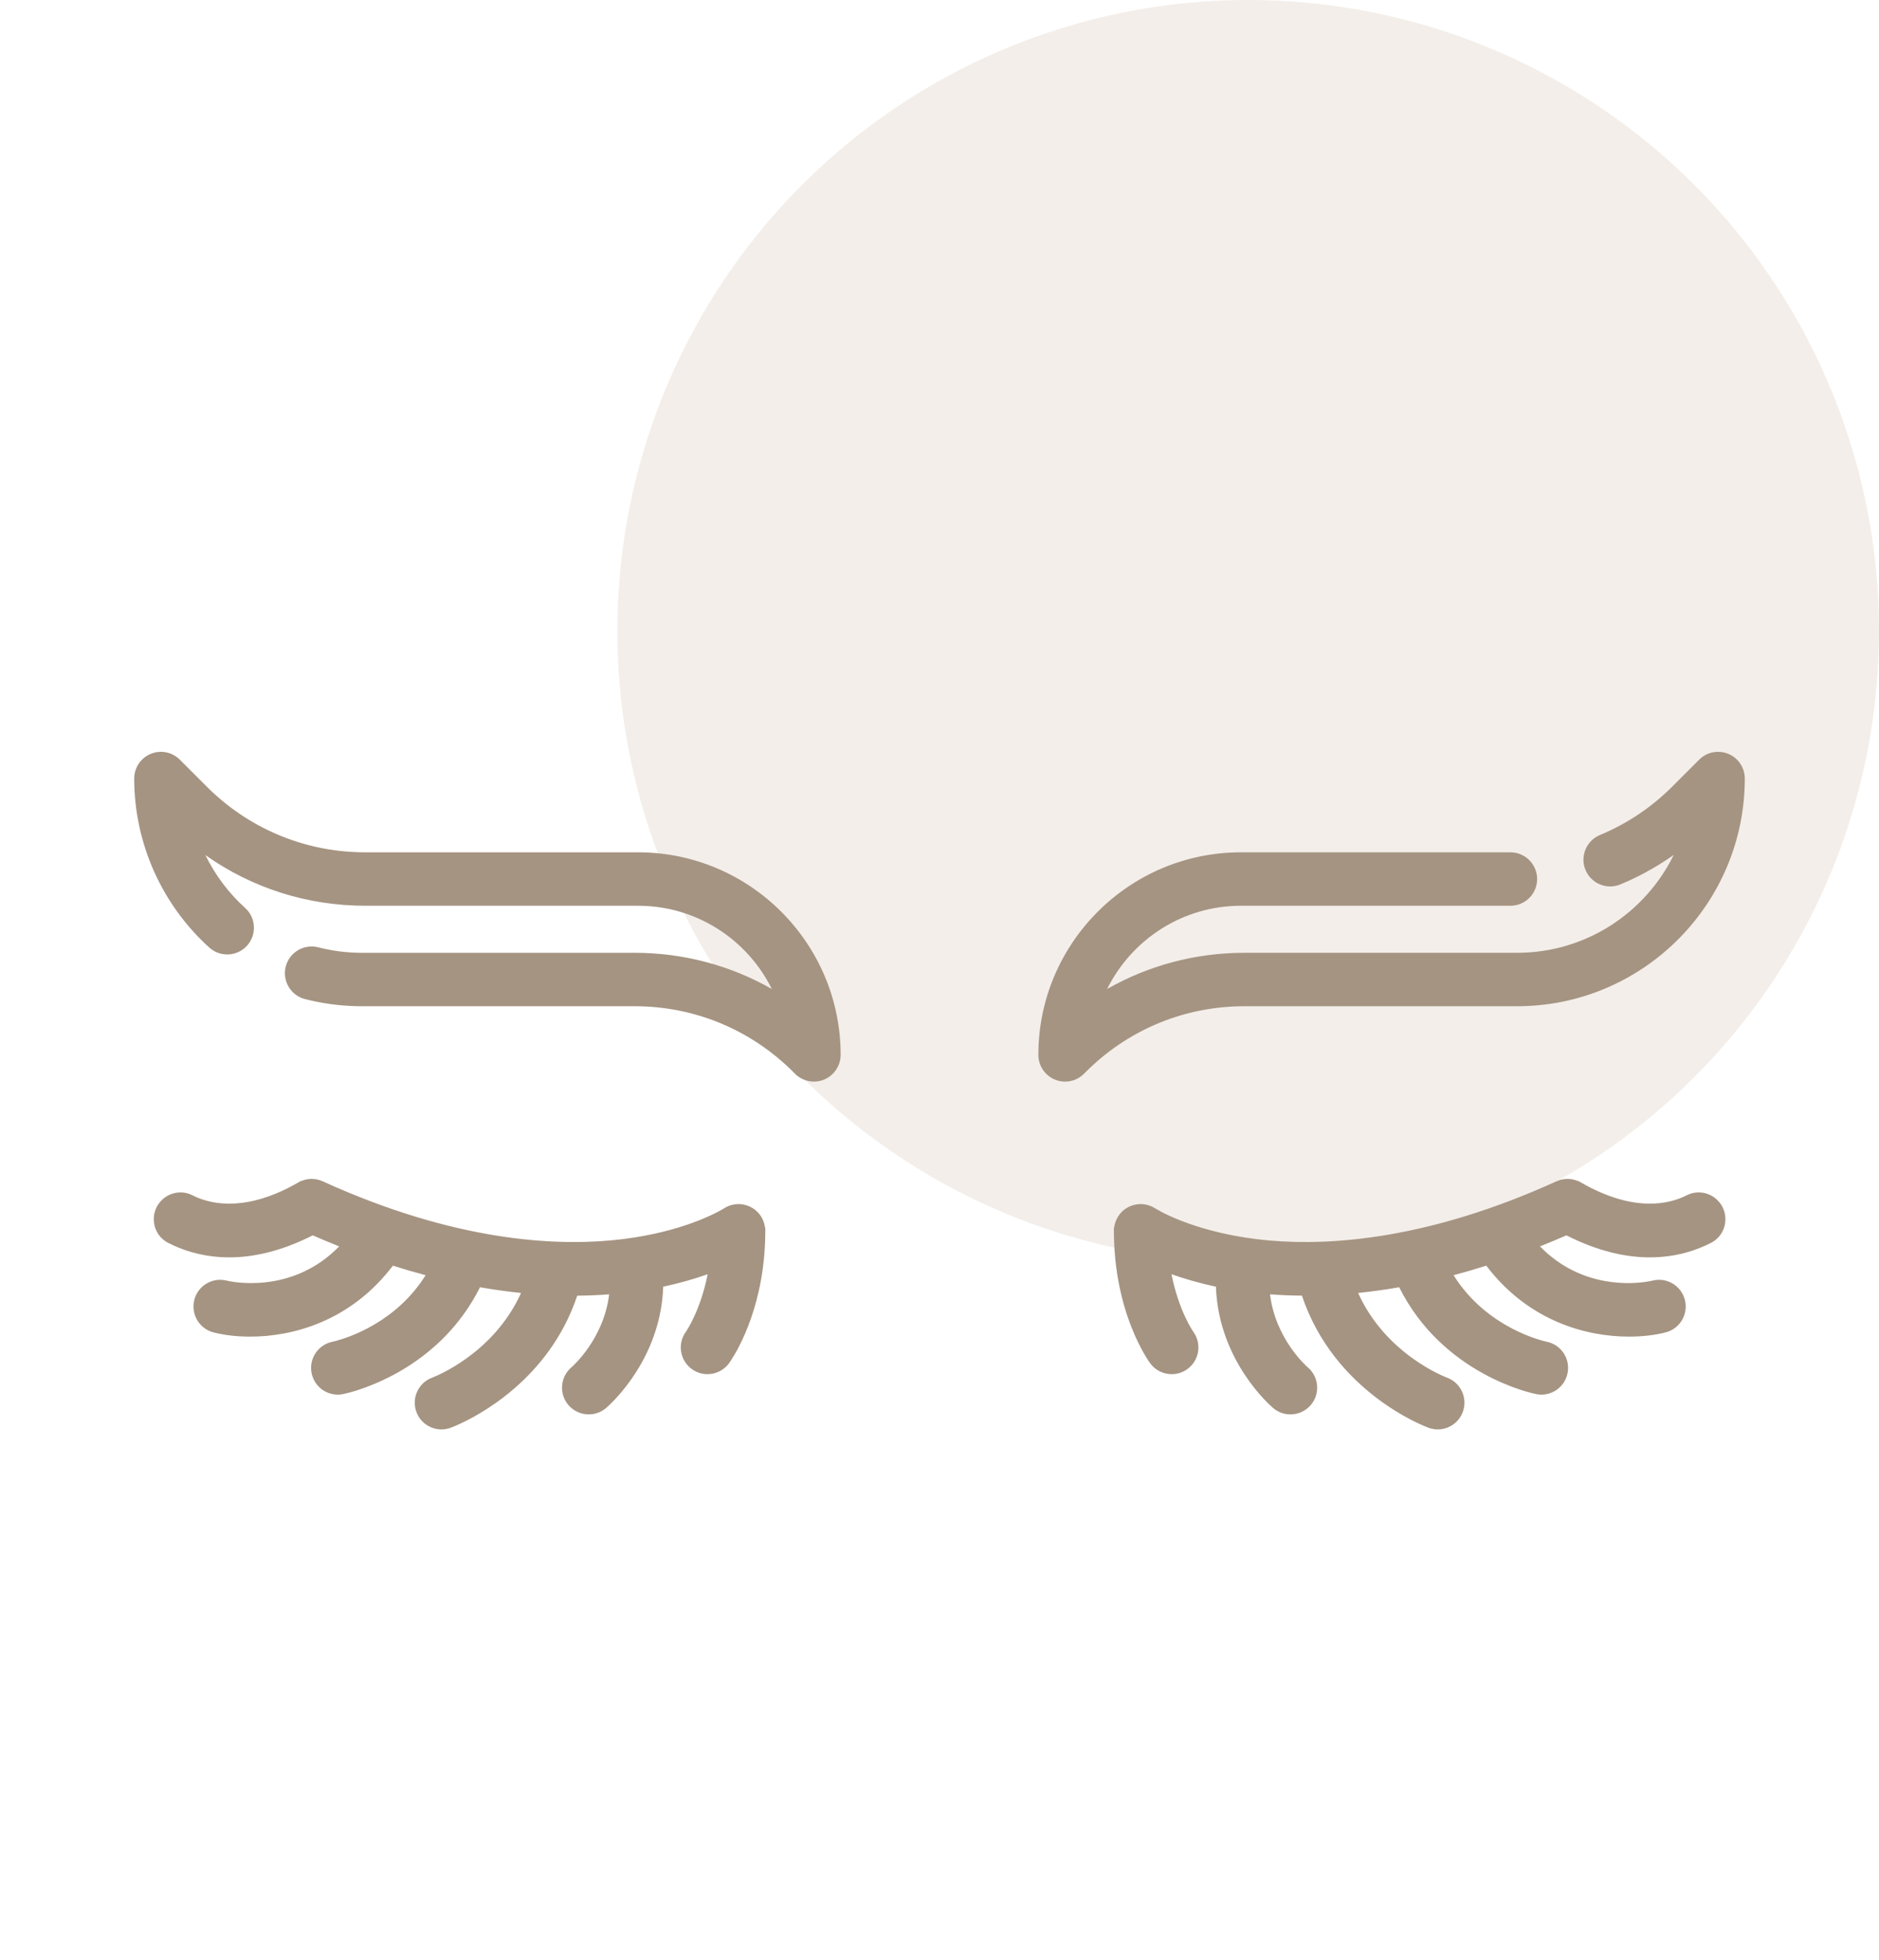 <svg width="70" height="73" viewBox="0 0 70 73" fill="none" xmlns="http://www.w3.org/2000/svg">
<circle cx="46.5" cy="23.5" r="23.5" fill="#E8DFD4" fill-opacity="0.5"/>
<path d="M28.244 45.356C27.979 44.954 27.437 44.843 27.033 45.106C27.02 45.114 25.686 45.967 23.187 46.27C20.866 46.553 17.035 46.406 11.971 44.104C11.704 43.983 11.409 44.007 11.173 44.143L11.172 44.142C9.155 45.302 7.79 44.966 7.113 44.621C6.782 44.453 6.38 44.518 6.114 44.777C5.687 45.192 5.788 45.907 6.317 46.18C6.85 46.455 7.598 46.709 8.544 46.709C9.415 46.709 10.455 46.491 11.646 45.877C12.053 46.055 12.452 46.22 12.845 46.374C10.998 48.409 8.538 47.84 8.417 47.81C7.95 47.692 7.475 47.973 7.355 48.44C7.234 48.908 7.516 49.386 7.984 49.506C8.338 49.598 8.798 49.661 9.321 49.661C10.897 49.661 13.044 49.089 14.593 46.998C15.089 47.158 15.572 47.297 16.041 47.419C14.783 49.57 12.521 50.064 12.411 50.087C11.939 50.182 11.632 50.642 11.726 51.115C11.808 51.532 12.174 51.821 12.583 51.821C12.639 51.821 12.697 51.815 12.754 51.804C12.9 51.775 16.227 51.08 17.816 47.809C18.433 47.92 19.023 47.999 19.587 48.052C18.574 50.481 16.256 51.377 16.142 51.419C15.69 51.586 15.458 52.087 15.623 52.541C15.753 52.896 16.088 53.116 16.445 53.116C16.545 53.116 16.646 53.099 16.745 53.063C16.894 53.009 20.256 51.742 21.419 48.136C21.915 48.135 22.385 48.113 22.827 48.075C22.674 49.861 21.432 50.957 21.365 51.014C20.998 51.326 20.952 51.877 21.263 52.245C21.436 52.451 21.683 52.557 21.933 52.557C22.132 52.557 22.332 52.489 22.496 52.351C22.584 52.277 24.541 50.594 24.592 47.822C25.363 47.664 26.006 47.467 26.52 47.274C26.26 48.791 25.668 49.641 25.65 49.666C25.366 50.054 25.448 50.599 25.835 50.886C25.992 51.002 26.175 51.058 26.356 51.058C26.624 51.058 26.888 50.936 27.06 50.704C27.114 50.631 28.39 48.875 28.39 45.837H28.389C28.388 45.672 28.341 45.505 28.244 45.356Z" fill="#A59482"/>
<path d="M11.219 43.987C11.466 43.881 11.756 43.875 12.021 43.995L12.49 44.204C17.301 46.297 20.945 46.423 23.173 46.152L23.624 46.089C24.644 45.93 25.44 45.684 25.999 45.466C26.318 45.342 26.561 45.226 26.723 45.142C26.804 45.1 26.866 45.066 26.907 45.042L26.968 45.005C27.427 44.707 28.043 44.834 28.344 45.291L28.382 45.355C28.446 45.47 28.485 45.593 28.5 45.718H28.51V45.837C28.51 48.525 27.522 50.224 27.232 50.665L27.156 50.776C26.96 51.039 26.66 51.178 26.356 51.178C26.176 51.178 25.994 51.129 25.832 51.028L25.764 50.982C25.325 50.656 25.231 50.037 25.554 49.596C25.582 49.555 26.097 48.798 26.363 47.456C25.902 47.619 25.35 47.783 24.707 47.919C24.625 50.338 23.129 51.923 22.69 52.337L22.573 52.443C22.387 52.6 22.159 52.676 21.933 52.676C21.685 52.676 21.439 52.585 21.249 52.405L21.171 52.323C20.818 51.904 20.871 51.278 21.288 50.923C21.356 50.864 22.494 49.852 22.693 48.205C22.316 48.234 21.919 48.251 21.504 48.255C20.451 51.4 17.752 52.764 16.986 53.094L16.787 53.175C16.674 53.216 16.559 53.236 16.445 53.236C16.065 53.235 15.706 53.016 15.541 52.655L15.511 52.581C15.335 52.099 15.556 51.568 16.008 51.347L16.101 51.307C16.211 51.265 18.389 50.42 19.411 48.154C18.921 48.103 18.411 48.034 17.882 47.941C16.458 50.786 13.741 51.675 12.976 51.874L12.777 51.921C12.713 51.934 12.647 51.94 12.583 51.94C12.147 51.94 11.754 51.652 11.63 51.225L11.608 51.138C11.502 50.6 11.851 50.078 12.387 49.97L12.518 49.938C13.015 49.806 14.77 49.229 15.856 47.492C15.459 47.387 15.052 47.269 14.637 47.137C13.064 49.209 10.907 49.78 9.321 49.78C8.789 49.78 8.319 49.717 7.954 49.622V49.622C7.422 49.485 7.102 48.942 7.239 48.41L7.269 48.313C7.443 47.842 7.949 47.568 8.447 47.694H8.446C8.563 47.723 10.854 48.249 12.636 46.419C12.312 46.29 11.983 46.153 11.65 46.008C10.464 46.61 9.423 46.828 8.543 46.828C7.697 46.828 7.004 46.629 6.478 46.39L6.262 46.286C5.659 45.975 5.546 45.163 6.03 44.692L6.089 44.639C6.389 44.39 6.813 44.335 7.167 44.515L7.295 44.576C7.976 44.878 9.255 45.107 11.113 44.038L11.215 43.98L11.219 43.987ZM11.922 44.213C11.692 44.108 11.437 44.129 11.232 44.246L11.131 44.305L11.129 44.302C9.26 45.343 7.937 45.121 7.201 44.795L7.059 44.728C6.792 44.592 6.471 44.633 6.242 44.823L6.197 44.863C5.828 45.222 5.916 45.839 6.372 46.074L6.576 46.173C7.076 46.399 7.736 46.589 8.543 46.589C9.394 46.589 10.415 46.377 11.592 45.77L11.642 45.744L11.694 45.767C12.099 45.945 12.497 46.11 12.888 46.263L13.049 46.326L12.933 46.455C11.04 48.541 8.52 47.958 8.389 47.926H8.388C8.01 47.83 7.626 48.038 7.494 48.396L7.471 48.47C7.373 48.849 7.581 49.235 7.94 49.367L8.014 49.391L8.148 49.423C8.471 49.494 8.872 49.541 9.321 49.541C10.87 49.541 12.976 48.979 14.497 46.927L14.548 46.858L14.63 46.885C15.123 47.043 15.604 47.182 16.071 47.303L16.225 47.343L16.145 47.479C14.86 49.676 12.553 50.179 12.435 50.204L12.435 50.204C12.027 50.286 11.762 50.683 11.843 51.091L11.859 51.158C11.954 51.482 12.252 51.701 12.583 51.701C12.632 51.701 12.681 51.696 12.731 51.687L12.921 51.642C13.662 51.448 16.341 50.572 17.708 47.757L17.747 47.675L17.837 47.691C18.451 47.801 19.038 47.88 19.598 47.933L19.76 47.948L19.697 48.098C18.665 50.575 16.306 51.485 16.184 51.531L16.184 51.531C15.793 51.675 15.592 52.108 15.735 52.5L15.758 52.556C15.884 52.829 16.156 52.997 16.445 52.997C16.531 52.997 16.619 52.982 16.704 52.951L16.896 52.873C17.641 52.55 20.304 51.205 21.305 48.1L21.332 48.017H21.418C21.911 48.015 22.378 47.994 22.817 47.956L22.959 47.944L22.947 48.085C22.789 49.918 21.518 51.04 21.444 51.105L21.443 51.105C21.126 51.375 21.086 51.85 21.354 52.169L21.413 52.231C21.557 52.368 21.744 52.438 21.933 52.438C22.105 52.438 22.277 52.379 22.419 52.26L22.529 52.16C22.952 51.761 24.429 50.198 24.473 47.82L24.475 47.724L24.569 47.705C25.332 47.548 25.97 47.352 26.477 47.163L26.672 47.09L26.637 47.294C26.374 48.831 25.774 49.698 25.748 49.735L25.747 49.737C25.502 50.072 25.573 50.542 25.907 50.79L25.958 50.825C26.081 50.902 26.219 50.939 26.356 50.939C26.588 50.939 26.816 50.833 26.964 50.633L27.033 50.533C27.302 50.123 28.251 48.498 28.27 45.915L28.269 45.837C28.269 45.73 28.246 45.622 28.199 45.521L28.144 45.422C27.93 45.097 27.505 44.992 27.166 45.167L27.098 45.206C27.075 45.221 25.886 45.979 23.66 46.326L23.202 46.389C20.932 46.665 17.245 46.533 12.395 44.423L11.922 44.213Z" fill="#A59482"/>
<path d="M23.772 31.862H13.613C11.348 31.862 9.218 30.98 7.616 29.378L6.614 28.376C6.364 28.126 5.987 28.051 5.66 28.186C5.333 28.322 5.12 28.641 5.12 28.995C5.12 31.356 6.125 33.618 7.879 35.202C8.237 35.526 8.791 35.498 9.115 35.139C9.439 34.78 9.411 34.226 9.052 33.902C8.304 33.227 7.728 32.395 7.356 31.479C9.14 32.863 11.319 33.613 13.613 33.613H23.772C26.137 33.613 28.169 35.068 29.02 37.129C27.419 36.136 25.57 35.605 23.639 35.605H13.48C12.92 35.605 12.364 35.535 11.827 35.397C11.359 35.276 10.882 35.558 10.761 36.026C10.64 36.494 10.922 36.971 11.391 37.092C12.07 37.267 12.773 37.355 13.48 37.355H23.639C25.905 37.355 28.034 38.238 29.636 39.84L29.703 39.906C29.87 40.074 30.094 40.163 30.322 40.163C30.435 40.163 30.549 40.141 30.657 40.096C30.984 39.96 31.197 39.641 31.197 39.287C31.197 35.193 27.866 31.862 23.772 31.862Z" fill="#A59482"/>
<path d="M5 28.995C5 28.593 5.243 28.23 5.615 28.076L5.685 28.05C6.039 27.933 6.432 28.025 6.699 28.292L7.701 29.294L7.85 29.44C9.412 30.927 11.449 31.743 13.613 31.743H23.772C27.932 31.743 31.317 35.127 31.317 39.287L31.314 39.362C31.288 39.709 31.081 40.018 30.771 40.175L30.702 40.206C30.579 40.257 30.45 40.282 30.322 40.282C30.063 40.282 29.808 40.181 29.618 39.991L29.552 39.924C27.972 38.345 25.873 37.475 23.639 37.475H13.48C12.853 37.475 12.228 37.406 11.62 37.27L11.361 37.208C10.829 37.071 10.508 36.529 10.645 35.996C10.782 35.465 11.325 35.144 11.857 35.281L12.055 35.328C12.52 35.432 12.999 35.485 13.48 35.485H23.639C25.461 35.485 27.212 35.954 28.754 36.833C27.846 34.998 25.954 33.733 23.772 33.733H13.613C11.448 33.733 9.384 33.072 7.652 31.846C8.012 32.583 8.511 33.254 9.132 33.814L9.204 33.886C9.52 34.235 9.546 34.76 9.268 35.14L9.204 35.219C8.858 35.601 8.284 35.653 7.878 35.355L7.798 35.29C6.02 33.684 5 31.39 5 28.995ZM5.239 28.995C5.239 31.322 6.231 33.552 7.959 35.113L8.019 35.162C8.328 35.389 8.764 35.349 9.026 35.059L9.075 34.998C9.287 34.71 9.267 34.311 9.027 34.045L8.972 33.991C8.21 33.303 7.624 32.456 7.246 31.524L7.078 31.112L7.43 31.384C9.192 32.752 11.346 33.493 13.613 33.493H23.772C26.188 33.493 28.262 34.979 29.131 37.084L29.272 37.426L28.957 37.231C27.375 36.249 25.548 35.724 23.639 35.724H13.48C12.981 35.724 12.486 35.67 12.003 35.562L11.797 35.512C11.393 35.408 10.981 35.652 10.877 36.056C10.773 36.46 11.016 36.872 11.42 36.976L11.672 37.037C12.263 37.169 12.87 37.236 13.48 37.236H23.639C25.936 37.236 28.096 38.131 29.721 39.755L29.787 39.821C29.932 39.966 30.125 40.043 30.322 40.043C30.419 40.043 30.518 40.024 30.611 39.985L30.712 39.934C30.905 39.818 31.036 39.622 31.069 39.4L31.078 39.287C31.077 35.259 27.8 31.982 23.772 31.982H13.613C11.388 31.982 9.291 31.142 7.686 29.613L7.532 29.462L6.53 28.46C6.34 28.271 6.068 28.198 5.814 28.262L5.706 28.297C5.424 28.413 5.239 28.689 5.239 28.995Z" fill="#A59482"/>
<path d="M56.52 37.356C61.13 37.356 64.88 33.605 64.88 28.995C64.88 28.641 64.667 28.322 64.34 28.186C64.013 28.051 63.636 28.126 63.386 28.376L62.384 29.378C61.596 30.166 60.676 30.782 59.648 31.21C59.202 31.396 58.991 31.909 59.177 32.355C59.362 32.801 59.875 33.012 60.321 32.826C61.159 32.477 61.937 32.025 62.646 31.476C61.663 33.895 59.288 35.605 56.52 35.605H46.361C44.43 35.605 42.581 36.136 40.98 37.129C41.831 35.068 43.862 33.613 46.228 33.613H56.269C56.753 33.613 57.145 33.221 57.145 32.737C57.145 32.254 56.753 31.862 56.269 31.862H46.228C42.134 31.862 38.803 35.193 38.803 39.287C38.803 39.641 39.016 39.96 39.343 40.096C39.452 40.141 39.565 40.163 39.678 40.163C39.906 40.163 40.13 40.074 40.297 39.906L40.364 39.84C41.966 38.238 44.095 37.355 46.361 37.355L56.52 37.356Z" fill="#A59482"/>
<path d="M64.761 28.995C64.761 28.727 64.62 28.483 64.395 28.348L64.294 28.296C64.047 28.194 63.767 28.231 63.556 28.386L63.47 28.46L62.468 29.462C61.72 30.211 60.853 30.807 59.888 31.237L59.694 31.32C59.309 31.481 59.127 31.923 59.287 32.309L59.32 32.379C59.503 32.715 59.914 32.866 60.275 32.716L60.583 32.582C61.294 32.258 61.96 31.856 62.573 31.381L62.924 31.109L62.757 31.521C61.757 33.983 59.338 35.724 56.52 35.724H46.361C44.452 35.724 42.624 36.249 41.043 37.231L40.728 37.426L40.869 37.084C41.738 34.979 43.812 33.493 46.228 33.493H56.269C56.687 33.493 57.025 33.155 57.025 32.738C57.025 32.32 56.687 31.982 56.269 31.982H46.228C42.2 31.982 38.922 35.259 38.922 39.287C38.922 39.592 39.106 39.868 39.389 39.985L39.46 40.01C39.532 40.032 39.605 40.043 39.678 40.043C39.875 40.043 40.068 39.966 40.213 39.821L40.279 39.755L40.433 39.605C42.039 38.076 44.136 37.236 46.361 37.236H56.52L56.732 37.233C61.178 37.12 64.761 33.468 64.761 28.995ZM65 28.995C65 33.598 61.314 37.356 56.739 37.472L56.52 37.475L46.361 37.475C44.197 37.475 42.159 38.291 40.598 39.778L40.449 39.924L40.382 39.991C40.192 40.181 39.937 40.282 39.678 40.282C39.582 40.282 39.485 40.268 39.391 40.239L39.298 40.206C38.926 40.052 38.683 39.689 38.683 39.287C38.683 35.127 42.068 31.743 46.228 31.743H56.269C56.819 31.743 57.264 32.188 57.264 32.738C57.264 33.287 56.819 33.733 56.269 33.733H46.228C44.046 33.733 42.154 34.997 41.246 36.833C42.788 35.954 44.538 35.485 46.361 35.485H56.52C59.078 35.485 61.295 33.997 62.352 31.841C61.828 32.21 61.27 32.532 60.682 32.8L60.367 32.937C59.892 33.135 59.35 32.936 59.11 32.492L59.066 32.401C58.855 31.894 59.095 31.311 59.602 31.099L59.791 31.018C60.728 30.601 61.571 30.022 62.299 29.294L63.302 28.292L63.357 28.24C63.639 27.997 64.037 27.932 64.385 28.076L64.454 28.107C64.787 28.276 65 28.618 65 28.995Z" fill="#A59482"/>
<path d="M63.893 44.777C63.627 44.518 63.225 44.453 62.894 44.621C62.217 44.966 60.851 45.302 58.834 44.142L58.834 44.143C58.598 44.007 58.302 43.983 58.036 44.104C52.971 46.406 49.141 46.553 46.819 46.27C44.321 45.967 42.986 45.114 42.973 45.106C42.57 44.843 42.028 44.954 41.763 45.356C41.665 45.505 41.619 45.672 41.618 45.837H41.617C41.617 48.875 42.893 50.631 42.947 50.704C43.119 50.936 43.383 51.058 43.651 51.058C43.832 51.058 44.015 51.002 44.172 50.886C44.558 50.599 44.641 50.054 44.357 49.666C44.339 49.641 43.747 48.791 43.487 47.274C44 47.466 44.644 47.664 45.415 47.822C45.465 50.594 47.423 52.277 47.511 52.351C47.675 52.489 47.875 52.557 48.074 52.557C48.323 52.557 48.571 52.451 48.744 52.245C49.055 51.876 49.008 51.326 48.641 51.014C48.575 50.957 47.333 49.861 47.179 48.075C47.622 48.113 48.091 48.134 48.588 48.136C49.751 51.741 53.113 53.008 53.261 53.062C53.36 53.099 53.462 53.116 53.561 53.116C53.919 53.116 54.254 52.895 54.384 52.54C54.549 52.087 54.317 51.586 53.864 51.419C53.75 51.376 51.433 50.481 50.42 48.052C50.984 47.999 51.574 47.92 52.191 47.809C53.779 51.08 57.106 51.775 57.253 51.803C57.31 51.815 57.367 51.82 57.423 51.82C57.833 51.82 58.199 51.532 58.281 51.114C58.375 50.641 58.068 50.182 57.596 50.087C57.486 50.064 55.224 49.569 53.965 47.419C54.435 47.297 54.918 47.157 55.413 46.998C56.962 49.088 59.11 49.66 60.685 49.66C61.209 49.66 61.668 49.597 62.023 49.506C62.491 49.386 62.773 48.908 62.652 48.44C62.532 47.973 62.057 47.691 61.59 47.81C61.469 47.84 59.009 48.409 57.162 46.374C57.555 46.22 57.954 46.055 58.36 45.876C59.552 46.491 60.592 46.708 61.463 46.708C62.408 46.708 63.157 46.454 63.69 46.179C64.219 45.907 64.32 45.192 63.893 44.777Z" fill="#A59482"/>
<path d="M58.101 43.951C58.334 43.878 58.577 43.897 58.789 43.988L58.793 43.981L58.894 44.038C60.876 45.178 62.198 44.841 62.84 44.515L62.911 44.482C63.274 44.333 63.693 44.416 63.977 44.692L64.06 44.784C64.419 45.23 64.326 45.898 63.852 46.222L63.745 46.286C63.198 46.568 62.43 46.828 61.463 46.828C60.583 46.828 59.543 46.611 58.356 46.008C58.023 46.153 57.694 46.29 57.37 46.419C58.927 48.017 60.872 47.818 61.417 47.723L61.562 47.694C62.092 47.56 62.631 47.88 62.768 48.41L62.788 48.51C62.859 48.975 62.591 49.429 62.15 49.592L62.052 49.622C61.688 49.716 61.218 49.78 60.686 49.78C59.1 49.78 56.943 49.209 55.37 47.137C54.954 47.269 54.548 47.387 54.151 47.492C55.396 49.483 57.52 49.949 57.62 49.97H57.619C58.123 50.071 58.46 50.536 58.413 51.037L58.398 51.137C58.305 51.612 57.889 51.94 57.423 51.94C57.391 51.94 57.359 51.938 57.327 51.935L57.23 51.921C57.076 51.89 53.754 51.196 52.125 47.941C51.595 48.034 51.085 48.103 50.595 48.153C51.617 50.421 53.798 51.266 53.906 51.307H53.905C54.388 51.484 54.65 51.997 54.526 52.484L54.496 52.581C54.349 52.985 53.967 53.235 53.562 53.236C53.476 53.236 53.39 53.224 53.305 53.202L53.22 53.175C53.066 53.118 49.707 51.852 48.502 48.254C48.087 48.251 47.69 48.233 47.313 48.204C47.513 49.854 48.654 50.867 48.719 50.923L48.793 50.993C49.118 51.331 49.162 51.854 48.897 52.242L48.836 52.322C48.639 52.556 48.357 52.676 48.074 52.676C47.876 52.676 47.677 52.618 47.506 52.498L47.434 52.442C47.341 52.364 45.392 50.689 45.298 47.919C44.656 47.783 44.104 47.619 43.643 47.456C43.914 48.823 44.444 49.583 44.455 49.597H44.454C44.755 50.01 44.692 50.58 44.321 50.917L44.243 50.982C44.065 51.114 43.857 51.178 43.651 51.178C43.347 51.178 43.046 51.039 42.851 50.776V50.775C42.783 50.684 41.497 48.904 41.497 45.837V45.717H41.507C41.525 45.569 41.576 45.423 41.663 45.291L41.723 45.209C42.041 44.819 42.609 44.726 43.039 45.006L43.283 45.142C43.446 45.226 43.688 45.342 44.008 45.466C44.647 45.715 45.595 46.001 46.834 46.152L47.283 46.199C49.614 46.405 53.257 46.145 57.986 43.995L58.101 43.951ZM58.774 44.246C58.596 44.144 58.378 44.115 58.173 44.18L58.085 44.213C53.319 46.379 49.635 46.647 47.262 46.437L46.805 46.389C44.6 46.121 43.289 45.429 42.979 45.249L42.908 45.206C42.581 44.993 42.149 45.065 41.908 45.36L41.863 45.422C41.778 45.55 41.738 45.694 41.738 45.837L41.737 45.915C41.759 48.87 42.998 50.573 43.043 50.633H43.043L43.102 50.704C43.248 50.858 43.448 50.938 43.651 50.938C43.807 50.938 43.965 50.891 44.1 50.79L44.16 50.741C44.442 50.484 44.49 50.05 44.26 49.736L44.259 49.735C44.234 49.7 43.633 48.833 43.37 47.294L43.335 47.09L43.529 47.163C43.973 47.329 44.517 47.499 45.158 47.644L45.438 47.705L45.532 47.724L45.534 47.819C45.584 50.536 47.504 52.19 47.587 52.26H47.588L47.642 52.302C47.773 52.393 47.924 52.437 48.074 52.437C48.29 52.437 48.503 52.346 48.653 52.168L48.7 52.107C48.915 51.791 48.861 51.358 48.564 51.105L48.563 51.105C48.489 51.041 47.218 49.918 47.06 48.085L47.048 47.943L47.189 47.956C47.519 47.984 47.864 48.003 48.223 48.012L48.588 48.016L48.675 48.017L48.702 48.099C49.846 51.648 53.161 52.898 53.303 52.95L53.367 52.971C53.432 52.988 53.497 52.996 53.562 52.996C53.87 52.996 54.159 52.806 54.271 52.5L54.294 52.425C54.388 52.055 54.189 51.666 53.823 51.531H53.822C53.702 51.486 51.343 50.575 50.31 48.097L50.247 47.948L50.409 47.933C50.969 47.88 51.556 47.801 52.17 47.691L52.259 47.675L52.299 47.757C53.86 50.971 57.132 51.658 57.276 51.686L57.35 51.697C57.375 51.7 57.399 51.701 57.423 51.701C57.777 51.701 58.093 51.451 58.164 51.091L58.175 51.015C58.211 50.634 57.955 50.281 57.572 50.204H57.572C57.454 50.179 55.147 49.676 53.862 47.479L53.782 47.343L53.935 47.303C54.403 47.182 54.883 47.043 55.377 46.885L55.458 46.858L55.51 46.927C57.031 48.979 59.137 49.541 60.686 49.541C61.2 49.541 61.649 49.479 61.993 49.391L62.067 49.367C62.402 49.244 62.606 48.899 62.552 48.546L62.536 48.47C62.432 48.067 62.022 47.824 61.619 47.926H61.618C61.488 47.958 58.968 48.541 57.074 46.455L56.958 46.326L57.119 46.263C57.509 46.109 57.907 45.945 58.312 45.767L58.365 45.744L58.415 45.77C59.592 46.377 60.612 46.589 61.463 46.589C62.386 46.589 63.116 46.341 63.635 46.074L63.716 46.025C64.074 45.78 64.147 45.273 63.874 44.933L63.81 44.863C63.594 44.653 63.276 44.591 63.002 44.703L62.948 44.728C62.246 45.084 60.873 45.414 58.877 44.302L58.875 44.305L58.774 44.246Z" fill="#A59482"/>
</svg>
